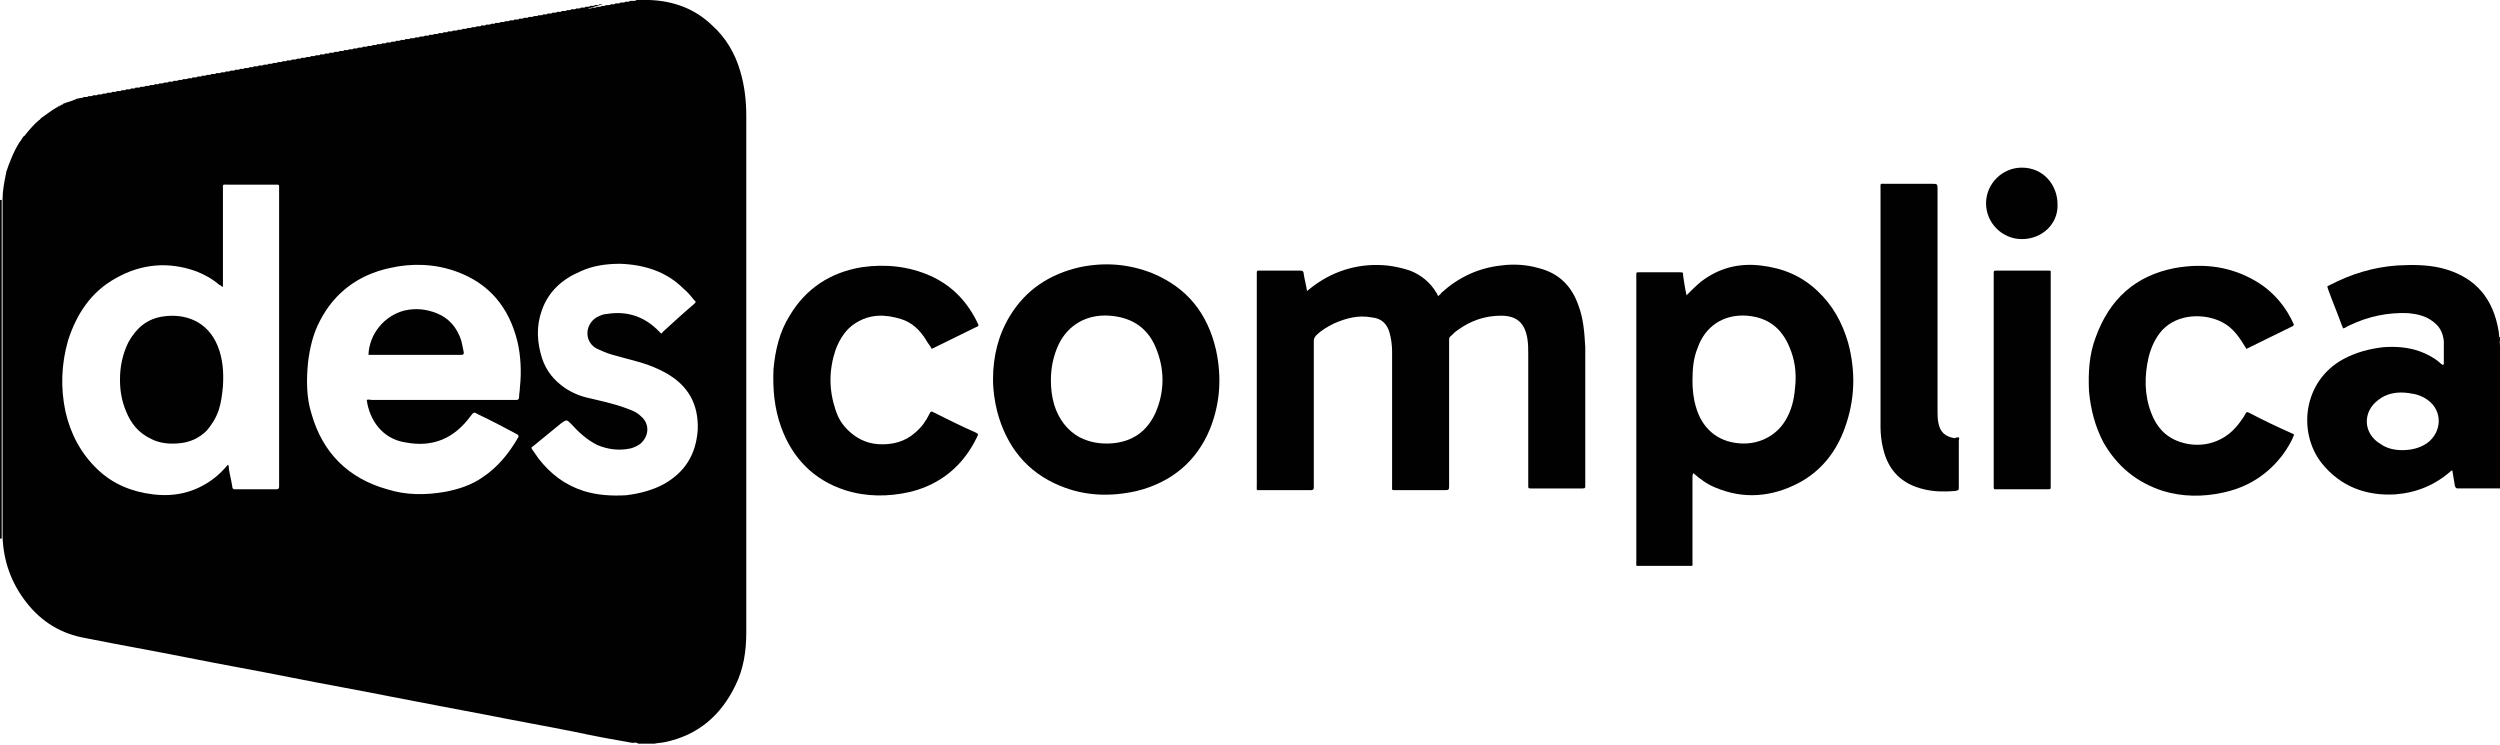 <?xml version="1.0" encoding="utf-8"?>
<!-- Generator: Adobe Illustrator 25.1.0, SVG Export Plug-In . SVG Version: 6.00 Build 0)  -->
<svg version="1.1" id="Layer_3" xmlns="http://www.w3.org/2000/svg" xmlns:xlink="http://www.w3.org/1999/xlink" x="0px" y="0px"
	 viewBox="0 0 293.8 87.5" style="enable-background:new 0 0 293.8 87.5;" xml:space="preserve">
<style type="text/css">
	.st0{fill:#010101;}
</style>
<g>
	<path class="st0" d="M71.2,0.6c0.1,0,0.2,0,0.3,0c0.1,0,0.2,0,0.3-0.1c0.1,0,0.2,0,0.3,0c0.1,0,0.2,0,0.2-0.1c0.1,0,0.2,0,0.4,0
		c0.1,0,0.1,0,0.2-0.1c0.1,0,0.2,0,0.3,0c0.1,0,0.2,0,0.3-0.1c0.1,0,0.2,0,0.3,0c0.1,0,0.2,0,0.2-0.1c0.2,0,0.3,0,0.5,0
		c0.1,0,0.2,0,0.3-0.1c0.5,0,1,0,1.5,0c2.8,0.1,5.3,1,7.3,2.9c1.7,1.5,2.8,3.4,3.4,5.5c0.5,1.7,0.7,3.4,0.7,5.2
		c0,20.2,0,40.5,0,60.7c0,2.2-0.3,4.3-1.3,6.3c-1.7,3.5-4.4,5.8-8.2,6.6c-0.4,0.1-0.9,0.1-1.3,0.2c-0.6,0-1.3,0-1.9,0
		c-0.2-0.2-0.5-0.1-0.7-0.1c-2.3-0.4-4.5-0.8-6.8-1.3c-3.5-0.7-6.9-1.3-10.4-2c-3.7-0.7-7.4-1.4-11-2.1c-4-0.8-8-1.5-12-2.3
		c-4-0.8-8-1.5-12-2.3c-4-0.8-8-1.5-12-2.3c-2.9-0.5-5.2-1.9-7-4.2c-1.8-2.3-2.7-4.9-2.8-7.7c0-0.2,0-0.4,0-0.5
		c0-12.9,0-25.8,0-38.7c0-0.2,0-0.4,0-0.5c0-1,0.2-2,0.4-3c0,0,0.1,0,0-0.1c0.4-1.2,0.9-2.5,1.6-3.6c0.2-0.2,0.3-0.5,0.5-0.7
		c0.1,0,0.1,0,0.1-0.1c0,0,0,0,0,0c0,0,0.1,0,0.1-0.1c0.5-0.6,1-1.2,1.6-1.7c0,0,0.1,0,0.1-0.1c0,0,0,0,0,0c0,0,0.1,0,0.1-0.1
		c0.6-0.4,1.2-0.9,1.9-1.3c0.1,0,0.1,0,0.1-0.1c0,0,0.1,0,0.1,0c0.1,0,0.1,0,0.1-0.1c0,0,0.1,0,0.1,0c0.1,0,0.1,0,0.1-0.1
		c0,0,0.1,0,0.1,0c0.1,0,0.1,0,0.1-0.1c0.5-0.2,1-0.3,1.4-0.5c0.1,0,0.1,0,0.2-0.1c0.2,0,0.4-0.1,0.6-0.1c0.1,0,0.2,0,0.2-0.1
		c0.1,0,0.2,0,0.3,0c0.1,0,0.2,0,0.3-0.1c0.1,0,0.2,0,0.3,0c0.1,0,0.2,0,0.2-0.1c0.1,0,0.2,0,0.4,0c0.1,0,0.1,0,0.2-0.1
		c0.1,0,0.2,0,0.3,0c0.1,0,0.2,0,0.3-0.1c0.1,0,0.2,0,0.3,0c0.1,0,0.1,0,0.2-0.1c0.1,0,0.2,0,0.3,0c0.1,0,0.2,0,0.3-0.1
		c0.1,0,0.2,0,0.3,0c0.1,0,0.2,0,0.2-0.1c0.1,0,0.3,0,0.4,0c0.1,0,0.1,0,0.2-0.1c0.1,0,0.2,0,0.3,0c0.1,0,0.2,0,0.2-0.1
		c0.1,0,0.2,0,0.4,0c0.1,0,0.1,0,0.2-0.1c0.1,0,0.2,0,0.3,0c0.1,0,0.2,0,0.2-0.1c0.1,0,0.2,0,0.4,0c0.1,0,0.1,0,0.2-0.1
		c0.1,0,0.2,0,0.3,0c0.1,0,0.2,0,0.3-0.1c0.1,0,0.2,0,0.3,0c0.1,0,0.2,0,0.2-0.1c0.1,0,0.2,0,0.3,0c0.1,0,0.2,0,0.3-0.1
		c0.1,0,0.2,0,0.3,0c0.1,0,0.2,0,0.2-0.1c0.1,0,0.2,0,0.3,0c0.1,0,0.2,0,0.3-0.1c0.1,0,0.2,0,0.3,0c0.1,0,0.2,0,0.2-0.1
		c0.1,0,0.2,0,0.4,0c0.1,0,0.1,0,0.2-0.1c0.1,0,0.2,0,0.3,0c0.1,0,0.2,0,0.3-0.1c0.1,0,0.2,0,0.3,0c0.1,0,0.1,0,0.2-0.1
		c0.1,0,0.2,0,0.3,0c0.1,0,0.2,0,0.3-0.1c0.1,0,0.2,0,0.3,0c0.1,0,0.2,0,0.2-0.1c0.1,0,0.3,0,0.4,0c0.1,0,0.1,0,0.2-0.1
		c0.1,0,0.2,0,0.3,0c0.1,0,0.2,0,0.2-0.1c0.1,0,0.2,0,0.3,0c0.1,0,0.2,0,0.3-0.1c0.1,0,0.2,0,0.3,0c0.1,0,0.2,0,0.2-0.1
		c0.1,0,0.2,0,0.4,0c0.1,0,0.1,0,0.2-0.1c0.1,0,0.2,0,0.3,0c0.1,0,0.2,0,0.3-0.1c0.1,0,0.2,0,0.3,0c0.1,0,0.2,0,0.2-0.1
		c0.1,0,0.2,0,0.3,0c0.1,0,0.2,0,0.3-0.1c0.1,0,0.2,0,0.3,0c0.1,0,0.2,0,0.2-0.1c0.1,0,0.2,0,0.3,0c0.1,0,0.2,0,0.3-0.1
		c0.1,0,0.2,0,0.3,0c0.1,0,0.2,0,0.2-0.1c0.1,0,0.2,0,0.4,0c0.1,0,0.1,0,0.2-0.1c0.1,0,0.2,0,0.3,0c0.1,0,0.2,0,0.2-0.1
		c0.1,0,0.2,0,0.4,0c0.1,0,0.1,0,0.2-0.1c0.1,0,0.2,0,0.3,0c0.1,0,0.2,0,0.3-0.1c0.1,0,0.2,0,0.3,0c0.1,0,0.2,0,0.2-0.1
		c0.1,0,0.2,0,0.3,0c0.1,0,0.2,0,0.3-0.1c0.1,0,0.2,0,0.3,0c0.1,0,0.2,0,0.2-0.1c0.1,0,0.2,0,0.3,0c0.1,0,0.2,0,0.3-0.1
		c0.1,0,0.2,0,0.3,0c0.1,0,0.2,0,0.2-0.1c0.1,0,0.2,0,0.4,0c0.1,0,0.1,0,0.2-0.1c0.1,0,0.2,0,0.3,0c0.1,0,0.2,0,0.3-0.1
		c0.1,0,0.2,0,0.3,0c0.1,0,0.1,0,0.2-0.1c0.1,0,0.2,0,0.3,0c0.1,0,0.2,0,0.3-0.1c0.1,0,0.2,0,0.3,0c0.1,0,0.2,0,0.2-0.1
		c0.1,0,0.2,0,0.3,0c0.1,0,0.2,0,0.3-0.1c0.1,0,0.2,0,0.3,0c0.1,0,0.2,0,0.2-0.1c0.1,0,0.2,0,0.4,0c0.1,0,0.1,0,0.2-0.1
		c0.1,0,0.2,0,0.3,0c0.1,0,0.2,0,0.2-0.1c0.1,0,0.2,0,0.4,0c0.1,0,0.1,0,0.2-0.1c0.1,0,0.2,0,0.3,0c0.1,0,0.2,0,0.3-0.1
		c0.1,0,0.2,0,0.3,0c0.1,0,0.2,0,0.2-0.1c0.1,0,0.2,0,0.3,0c0.1,0,0.2,0,0.3-0.1c0.1,0,0.2,0,0.3,0c0.1,0,0.2,0,0.2-0.1
		c0.1,0,0.2,0,0.3,0c0.1,0,0.2,0,0.3-0.1c0.1,0,0.2,0,0.3,0c0.1,0,0.2,0,0.2-0.1c0.1,0,0.2,0,0.4,0c0.1,0,0.1,0,0.2-0.1
		c0.1,0,0.2,0,0.3,0c0.1,0,0.2,0,0.3-0.1c0.1,0,0.2,0,0.3,0c0.1,0,0.1,0,0.2-0.1c0.1,0,0.2,0,0.3,0c0.1,0,0.2,0,0.3-0.1
		c0.1,0,0.2,0,0.3,0c0.1,0,0.2,0,0.2-0.1c0.1,0,0.3,0,0.4,0c0.1,0,0.1,0,0.2-0.1c0.1,0,0.2,0,0.3,0c0.1,0,0.2,0,0.2-0.1
		c0.1,0,0.2,0,0.3,0c0.1,0,0.2,0,0.3-0.1c0.1,0,0.2,0,0.3,0c0.1,0,0.2,0,0.2-0.1c0.1,0,0.2,0,0.4,0c0.1,0,0.1,0,0.2-0.1
		c0.1,0,0.2,0,0.3,0c0.1,0,0.2,0,0.3-0.1c0.1,0,0.2,0,0.3,0c0.1,0,0.2,0,0.2-0.1c0.1,0,0.2,0,0.3,0c0.1,0,0.2,0,0.3-0.1
		c0.1,0,0.2,0,0.3,0c0.1,0,0.2,0,0.2-0.1c0.1,0,0.2,0,0.3,0c0.1,0,0.2,0,0.3-0.1c0.1,0,0.2,0,0.3,0c0.1,0,0.2,0,0.2-0.1
		c0.1,0,0.2,0,0.4,0c0.1,0,0.1,0,0.2-0.1c0.1,0,0.2,0,0.3,0c0.1,0,0.2,0,0.2-0.1c0.1,0,0.2,0,0.4,0c0.1,0,0.1,0,0.2-0.1
		c0.1,0,0.2,0,0.3,0c0.1,0,0.2,0,0.3-0.1c0.1,0,0.2,0,0.3,0c0.1,0,0.2,0,0.2-0.1c0.1,0,0.2,0,0.3,0c0.1,0,0.2,0,0.3-0.1
		c0.1,0,0.2,0,0.3,0c0.1,0,0.2,0,0.2-0.1c0.1,0,0.2,0,0.3,0c0.1,0,0.2,0,0.3-0.1c0.1,0,0.2,0,0.3,0c0.1,0,0.2,0,0.2-0.1
		c0.1,0,0.2,0,0.4,0c0.1,0,0.1,0,0.2-0.1c0.1,0,0.2,0,0.3,0c0.1,0,0.2,0,0.3-0.1c0.1,0,0.2,0,0.3,0c0.1,0,0.1,0,0.2-0.1
		c0.1,0,0.2,0,0.3,0c0.1,0,0.2,0,0.3-0.1c0.1,0,0.2,0,0.3,0c0.1,0,0.2,0,0.2-0.1c0.1,0,0.2,0,0.3,0c0.1,0,0.2,0,0.3-0.1
		c0.1,0,0.2,0,0.3,0c0.1,0,0.2,0,0.2-0.1c0.1,0,0.2,0,0.4,0c0.1,0,0.1,0,0.2-0.1c0.1,0,0.2,0,0.3,0c0.1,0,0.2,0,0.2-0.1
		c0.1,0,0.2,0,0.4,0c0.1,0,0.1,0,0.2-0.1c0.1,0,0.2,0,0.3,0c0.1,0,0.2,0,0.3-0.1c0.1,0,0.2,0,0.3,0c0.1,0,0.2,0,0.2-0.1
		c0.1,0,0.2,0,0.3,0c0.1,0,0.2,0,0.3-0.1c0.1,0,0.2,0,0.3,0c0.1,0,0.2,0,0.2-0.1c0.1,0,0.2,0,0.3,0c0.1,0,0.2,0,0.3-0.1
		c0.1,0,0.2,0,0.3,0c0.1,0,0.2,0,0.2-0.1c0.1,0,0.2,0,0.4,0c0.1,0,0.1,0,0.2-0.1c0.1,0,0.2,0,0.3,0c0.1,0,0.2,0,0.3-0.1
		c0.1,0,0.2,0,0.3,0c0.1,0,0.1,0,0.2-0.1c0.1,0,0.2,0,0.3,0c0.1,0,0.2,0,0.3-0.1c0.1,0,0.2,0,0.3,0c0.1,0,0.2,0,0.2-0.1
		c0.1,0,0.3,0,0.4,0c0.1,0,0.1,0,0.2-0.1c0.1,0,0.2,0,0.3,0c0.1,0,0.2,0,0.2-0.1c0.1,0,0.2,0,0.3,0c0.1,0,0.2,0,0.3-0.1
		c0.1,0,0.2,0,0.3,0c0.1,0,0.2,0,0.2-0.1c0.1,0,0.2,0,0.4,0C68.9,1.1,69,1,69,1c0.1,0,0.2,0,0.3,0c0.1,0,0.2,0,0.3-0.1
		c0.1,0,0.2,0,0.3,0c0.1,0,0.2,0,0.2-0.1c0.1,0,0.2,0,0.3,0c0.1,0,0.2,0,0.3-0.1c0.1,0,0.2,0,0.3,0C71,0.7,71.1,0.7,71.2,0.6z
		 M26.8,54.6c0.1,0.2,0.1,0.3,0.1,0.5c0.1,0.7,0.3,1.4,0.4,2.1c0,0.2,0.1,0.3,0.3,0.3c1.6,0,3.3,0,4.9,0c0.2,0,0.3-0.1,0.3-0.3
		c0-0.1,0-0.2,0-0.2c0-11.6,0-23.2,0-34.8c0-0.1,0-0.2,0-0.3c0-0.2-0.1-0.2-0.2-0.2c-0.1,0-0.2,0-0.3,0c-1.8,0-3.7,0-5.5,0
		c-0.7,0-0.6-0.1-0.6,0.6c0,3.6,0,7.3,0,10.9c0,0.2,0,0.4,0,0.5c-0.1,0-0.1,0-0.1,0c-0.1-0.1-0.2-0.2-0.3-0.2
		c-0.8-0.7-1.7-1.2-2.7-1.6c-3.3-1.2-6.5-0.9-9.5,0.8c-2.9,1.6-4.6,4.2-5.6,7.3c-0.8,2.8-0.9,5.6-0.3,8.4c0.6,2.6,1.8,4.9,3.8,6.8
		c1.8,1.7,4,2.6,6.5,2.9c2.5,0.3,4.8-0.2,6.9-1.7C25.6,55.9,26.2,55.3,26.8,54.6z M43.1,47c0.2-0.1,0.4,0,0.6,0c5.6,0,11.1,0,16.7,0
		c0.1,0,0.2,0,0.3,0c0.2,0,0.3-0.1,0.3-0.3c0-0.4,0.1-0.8,0.1-1.2c0.2-1.8,0.1-3.7-0.3-5.4c-1-4-3.3-6.8-7.2-8.2
		c-2.5-0.9-5.2-1-7.8-0.4c-3.7,0.8-6.5,2.9-8.2,6.2c-0.8,1.5-1.2,3.2-1.4,4.9c-0.2,2-0.2,4.1,0.4,6c1.3,4.6,4.3,7.6,8.9,8.9
		c2.2,0.7,4.5,0.7,6.8,0.3c1.6-0.3,3.1-0.8,4.4-1.7c1.8-1.2,3.1-2.8,4.2-4.7c0.1-0.2,0-0.3-0.2-0.4c-1.5-0.8-3-1.6-4.5-2.3
		c-0.5-0.3-0.5-0.3-0.9,0.2c-1.9,2.6-4.4,3.7-7.6,3.1C44.9,51.6,43.4,49.3,43.1,47z M72.9,31c-1.6,0-3.2,0.2-4.7,0.9
		c-2.1,0.9-3.7,2.3-4.5,4.5c-0.7,1.9-0.6,3.8,0,5.7c0.5,1.5,1.4,2.6,2.7,3.5c0.9,0.6,1.9,1,2.9,1.2c1.3,0.3,2.6,0.6,3.8,1
		c0.8,0.3,1.6,0.5,2.2,1.1c1.1,0.9,1,2.4-0.1,3.3c-0.3,0.2-0.7,0.4-1.1,0.5c-1.4,0.3-2.7,0.1-3.9-0.4c-1.2-0.6-2.2-1.5-3.1-2.5
		c-0.5-0.5-0.5-0.5-1.1-0.1c-1.1,0.9-2.2,1.8-3.3,2.7c-0.3,0.2-0.3,0.2-0.1,0.5c0.2,0.3,0.5,0.7,0.7,1c1.4,1.8,3.1,3.1,5.3,3.8
		c1.6,0.5,3.3,0.6,5,0.5c1.6-0.2,3.1-0.6,4.4-1.3c2.5-1.4,3.8-3.5,4-6.4c0.1-3-1.1-5.2-3.8-6.7c-0.9-0.5-1.9-0.9-2.9-1.2
		c-1.1-0.3-2.2-0.6-3.3-0.9c-0.7-0.2-1.4-0.5-2-0.8c-1.4-0.9-1.2-2.8,0.1-3.6c0.4-0.2,0.8-0.4,1.2-0.4c2.4-0.4,4.5,0.3,6.2,2.1
		c0.2,0.2,0.2,0.3,0.4,0c1.2-1.1,2.4-2.2,3.7-3.3c0.2-0.2,0.2-0.3,0-0.4c-0.4-0.5-0.8-1-1.3-1.4C78.3,31.9,75.7,31.1,72.9,31z"/>
	<path class="st0" d="M293.8,57.4c-0.7,0-1.4,0-2.1,0c-0.9,0-1.8,0-2.8,0c-0.2,0-0.3,0-0.4-0.3c-0.1-0.6-0.2-1.2-0.3-1.8
		c-0.1,0-0.1,0-0.1,0c-1.9,1.7-4.1,2.6-6.6,2.8c-3.4,0.2-6.4-0.9-8.6-3.6c-2.9-3.6-2.3-9.7,2.5-12.3c1.5-0.8,3-1.2,4.7-1.4
		c1.5-0.1,2.9,0,4.3,0.5c0.8,0.3,1.6,0.7,2.3,1.3c0.1,0.1,0.2,0.2,0.4,0.3c0.1-0.1,0.1-0.1,0.1-0.2c0-0.9,0-1.7,0-2.6
		c-0.1-1-0.5-1.8-1.4-2.4c-0.8-0.6-1.8-0.8-2.8-0.9c-2.4-0.1-4.7,0.4-6.8,1.4c-0.3,0.1-0.5,0.3-0.8,0.4c-0.1-0.1-0.1-0.2-0.2-0.4
		c-0.5-1.4-1.1-2.8-1.6-4.2c-0.1-0.4-0.2-0.3,0.2-0.5c2.5-1.3,5.1-2.1,7.9-2.3c1.8-0.1,3.5-0.1,5.2,0.3c3.6,0.9,5.8,3.1,6.6,6.7
		c0.1,0.5,0.2,0.9,0.2,1.4c-0.1,0.3,0.1,0.6,0.1,1C293.8,46.2,293.8,51.8,293.8,57.4z M282.3,52.9c1,0,2-0.2,2.9-0.8
		c1.8-1.3,1.9-3.8,0.1-5.1c-0.7-0.5-1.4-0.7-2.2-0.8c-1.3-0.2-2.6,0-3.6,0.8c-1.9,1.4-1.8,4,0.3,5.2
		C280.5,52.7,281.4,52.9,282.3,52.9z"/>
	<path class="st0" d="M0.2,63.3c-0.1,0-0.1,0-0.2,0C0,50,0,36.7,0,23.5c0.1,0,0.1,0,0.2,0c0,0.2,0,0.4,0,0.5c0,12.9,0,25.8,0,38.7
		C0.2,62.9,0.2,63.1,0.2,63.3z"/>
	<path class="st0" d="M293.8,40.6c0-0.3-0.2-0.6-0.1-1c0,0,0.1,0,0.1,0C293.8,40,293.8,40.3,293.8,40.6z"/>
	<path class="st0" d="M153.6,34.2c0.4-0.3,0.6-0.5,0.9-0.7c2.5-1.8,5.4-2.6,8.5-2.3c0.9,0.1,1.8,0.3,2.7,0.6
		c1.3,0.5,2.4,1.4,3.1,2.6c0.1,0.1,0.1,0.2,0.2,0.4c0.1-0.1,0.3-0.2,0.4-0.4c2-1.8,4.3-2.9,7-3.2c1.5-0.2,3-0.1,4.4,0.3
		c2.4,0.6,3.9,2.1,4.7,4.4c0.6,1.6,0.7,3.2,0.8,4.9c0,5.4,0,10.8,0,16.2c0,0,0,0.1,0,0.1c0,0.2,0,0.3-0.3,0.3c-0.1,0-0.2,0-0.2,0
		c-1.9,0-3.8,0-5.7,0c-0.1,0-0.2,0-0.2,0c-0.2,0-0.3,0-0.3-0.2c0-0.1,0-0.2,0-0.3c0-5.1,0-10.1,0-15.2c0-0.6,0-1.3-0.1-1.9
		c-0.3-1.8-1.2-2.7-3.1-2.7c-1.9,0-3.6,0.6-5.1,1.7c-0.3,0.2-0.5,0.4-0.8,0.7c-0.2,0.1-0.2,0.3-0.2,0.5c0,5.7,0,11.3,0,17
		c0,0.6,0,0.6-0.6,0.6c-1.8,0-3.7,0-5.5,0c-0.7,0-0.6,0.1-0.6-0.6c0-5.2,0-10.5,0-15.7c0-0.7-0.1-1.5-0.3-2.2
		c-0.3-1.1-1-1.7-2.1-1.8c-1.6-0.3-3,0.1-4.4,0.7c-0.8,0.4-1.5,0.8-2.1,1.4c-0.2,0.2-0.3,0.4-0.3,0.7c0,2,0,4,0,6.1
		c0,3.6,0,7.2,0,10.8c0,0.1,0,0.2,0,0.3c0,0.2-0.1,0.3-0.3,0.3c-0.2,0-0.5,0-0.7,0c-1.7,0-3.5,0-5.2,0c-0.6,0-0.5,0.1-0.5-0.6
		c0-7.8,0-15.6,0-23.5c0-0.4,0-0.8,0-1.3c0-0.4,0-0.4,0.3-0.4c1.6,0,3.2,0,4.8,0c0.3,0,0.4,0.1,0.4,0.3
		C153.3,32.8,153.5,33.5,153.6,34.2z"/>
	<path class="st0" d="M198.2,34.7c0.6-0.6,1.1-1.1,1.7-1.6c2.1-1.6,4.4-2.2,7-1.9c2.6,0.3,4.8,1.2,6.7,3c1.8,1.7,2.9,3.7,3.6,6.1
		c0.9,3.4,0.8,6.7-0.4,10c-1,2.8-2.8,5.1-5.5,6.5c-3.1,1.6-6.4,1.9-9.7,0.5c-1-0.4-1.8-1-2.6-1.7c-0.1,0.2-0.1,0.3-0.1,0.5
		c0,3.3,0,6.6,0,9.9c0,0.6,0.1,0.5-0.5,0.5c-1.9,0-3.8,0-5.6,0c-0.6,0-0.5,0.1-0.5-0.5c0-10.1,0-20.3,0-30.4c0-1.1,0-2.2,0-3.3
		c0-0.3,0-0.3,0.3-0.3c1.6,0,3.2,0,4.8,0c0.4,0,0.4,0,0.4,0.4C197.9,33,198,33.8,198.2,34.7z M198.9,44.8c0,0.9,0.1,2,0.4,3
		c0.7,2.5,2.5,4.1,5.1,4.3c2.3,0.2,4.5-0.9,5.6-3c0.7-1.3,0.9-2.6,1-4c0.1-1.5-0.1-2.9-0.7-4.3c-0.9-2.2-2.5-3.5-5-3.7
		c-2.7-0.2-4.9,1.2-5.8,3.8C199,42.1,198.9,43.4,198.9,44.8z"/>
	<path class="st0" d="M116.7,44.6c0-2.7,0.6-5.2,2-7.5c1.9-3.1,4.7-4.9,8.2-5.7c2.9-0.6,5.7-0.4,8.5,0.7c4.1,1.7,6.5,4.7,7.5,9
		c0.7,3.2,0.5,6.3-0.7,9.3c-1.6,3.9-4.6,6.3-8.6,7.3c-3.1,0.7-6.1,0.6-9-0.6c-3.9-1.6-6.3-4.6-7.4-8.7
		C116.9,47.2,116.7,45.9,116.7,44.6z M123.5,44.7c0,0.9,0.1,1.9,0.4,2.9c0.5,1.6,1.5,3,3,3.8c1.2,0.6,2.4,0.8,3.8,0.7
		c2.4-0.2,4.1-1.4,5.1-3.6c1-2.3,1.1-4.8,0.2-7.2c-0.9-2.6-2.8-4-5.6-4.2c-2.7-0.2-4.9,1.1-6,3.4C123.8,41.8,123.5,43.2,123.5,44.7z
		"/>
	<path class="st0" d="M115,38.3c-1.8,0.9-3.7,1.8-5.5,2.7c-0.2-0.4-0.5-0.7-0.7-1.1c-0.7-1.1-1.6-2-2.9-2.4
		c-1.9-0.6-3.7-0.6-5.4,0.5c-1.1,0.7-1.8,1.8-2.3,3.1c-0.8,2.4-0.8,4.7,0,7.1c0.3,0.9,0.7,1.6,1.4,2.3c1,1,2.2,1.6,3.6,1.7
		c1.7,0.1,3.2-0.3,4.4-1.4c0.7-0.6,1.2-1.3,1.6-2.1c0.2-0.4,0.2-0.4,0.6-0.2c1.6,0.8,3.2,1.6,4.8,2.3c0.4,0.2,0.4,0.2,0.2,0.6
		c-1.6,3.3-4.2,5.5-7.8,6.4c-2.6,0.6-5.2,0.6-7.7-0.2c-3.7-1.2-6.2-3.8-7.5-7.4c-0.8-2.2-1-4.5-0.9-6.8c0.2-2.2,0.7-4.4,1.9-6.3
		c1.9-3.2,4.8-5.1,8.5-5.7c2.8-0.4,5.5-0.1,8,1c2.7,1.2,4.5,3.2,5.7,5.8C114.9,38.2,114.9,38.2,115,38.3z"/>
	<path class="st0" d="M269.5,38.3c-1.8,0.9-3.7,1.8-5.5,2.7c-0.2-0.3-0.3-0.5-0.5-0.8c-0.7-1.1-1.5-2-2.7-2.5
		c-1.8-0.8-4.8-0.9-6.7,1.1c-0.8,0.9-1.3,2-1.6,3.2c-0.5,2.2-0.5,4.4,0.3,6.5c0.6,1.6,1.6,2.8,3.3,3.4c2.2,0.8,5.1,0.4,7-2.1
		c0.3-0.4,0.6-0.8,0.8-1.2c0.1-0.2,0.2-0.2,0.4-0.1c1.7,0.9,3.4,1.7,5.2,2.5c0,0,0.1,0.1,0.1,0.1c-0.3,0.8-0.8,1.6-1.3,2.3
		c-1.8,2.4-4.2,3.9-7.1,4.5c-2.3,0.5-4.7,0.5-7-0.2c-3.1-1-5.4-2.9-7-5.7c-1-1.9-1.5-3.9-1.7-6c-0.1-2.2,0-4.3,0.8-6.4
		c1.6-4.4,4.6-7.2,9.3-8.1c3.4-0.6,6.6-0.2,9.6,1.6c2,1.2,3.5,3,4.4,5.1C269.5,38.2,269.5,38.2,269.5,38.3z"/>
	<path class="st0" d="M230.2,51.4c0.1,0.1,0,0.3,0,0.4c0,1.8,0,3.6,0,5.4c0,0.4,0,0.4-0.4,0.5c-1.2,0.1-2.5,0.1-3.7-0.2
		c-2.6-0.6-4.2-2.2-4.8-4.8c-0.2-0.8-0.3-1.7-0.3-2.5c0-9.3,0-18.6,0-28c0-0.7-0.1-0.6,0.6-0.6c1.8,0,3.6,0,5.4,0
		c0.7,0,0.7,0,0.7,0.7c0,8.7,0,17.4,0,26.1c0,0.4,0,0.8,0.1,1.3c0.2,1.1,0.8,1.6,1.9,1.8C229.9,51.4,230,51.4,230.2,51.4z"/>
	<path class="st0" d="M241,44.6c0,4.1,0,8.1,0,12.2c0,0.1,0,0.2,0,0.3c0,0.4,0,0.4-0.4,0.4c-2,0-4,0-6,0c-0.3,0-0.3,0-0.3-0.4
		c0-1.1,0-2.3,0-3.4c0-7.1,0-14.1,0-21.2c0-0.1,0-0.2,0-0.3c0-0.4,0-0.4,0.4-0.4c2,0,3.9,0,5.9,0c0.5,0,0.4,0,0.4,0.4
		C241,36.4,241,40.5,241,44.6z"/>
	<path class="st0" d="M237.6,28.1c-2.3,0-4.2-1.9-4.2-4.2c0-2.3,1.9-4.2,4.2-4.2c2.6,0,4.2,2.1,4.2,4.3
		C241.9,26.3,240,28.1,237.6,28.1z"/>
	<path class="st0" d="M14.1,44.6c0-1.5,0.3-3,1-4.4c0.9-1.6,2.1-2.7,4-3c2.6-0.4,5.3,0.5,6.5,3.5c0.6,1.5,0.7,3.1,0.6,4.7
		c-0.1,1-0.2,1.9-0.5,2.8c-0.3,0.9-0.8,1.7-1.4,2.4c-0.9,0.9-2,1.4-3.3,1.5c-1.1,0.1-2.2,0-3.2-0.5c-1.5-0.7-2.4-1.8-3-3.3
		C14.3,47.1,14.1,45.9,14.1,44.6z"/>
	<path class="st0" d="M43.3,41.7c0.1-2.5,1.9-4.6,4.2-5.2c1.3-0.3,2.5-0.2,3.8,0.3c1.5,0.6,2.4,1.7,2.9,3.2c0.1,0.4,0.2,0.9,0.3,1.4
		c0,0.2,0,0.3-0.3,0.3c-0.1,0-0.2,0-0.3,0c-3.4,0-6.7,0-10.1,0C43.6,41.7,43.4,41.7,43.3,41.7z"/>
</g>
</svg>
